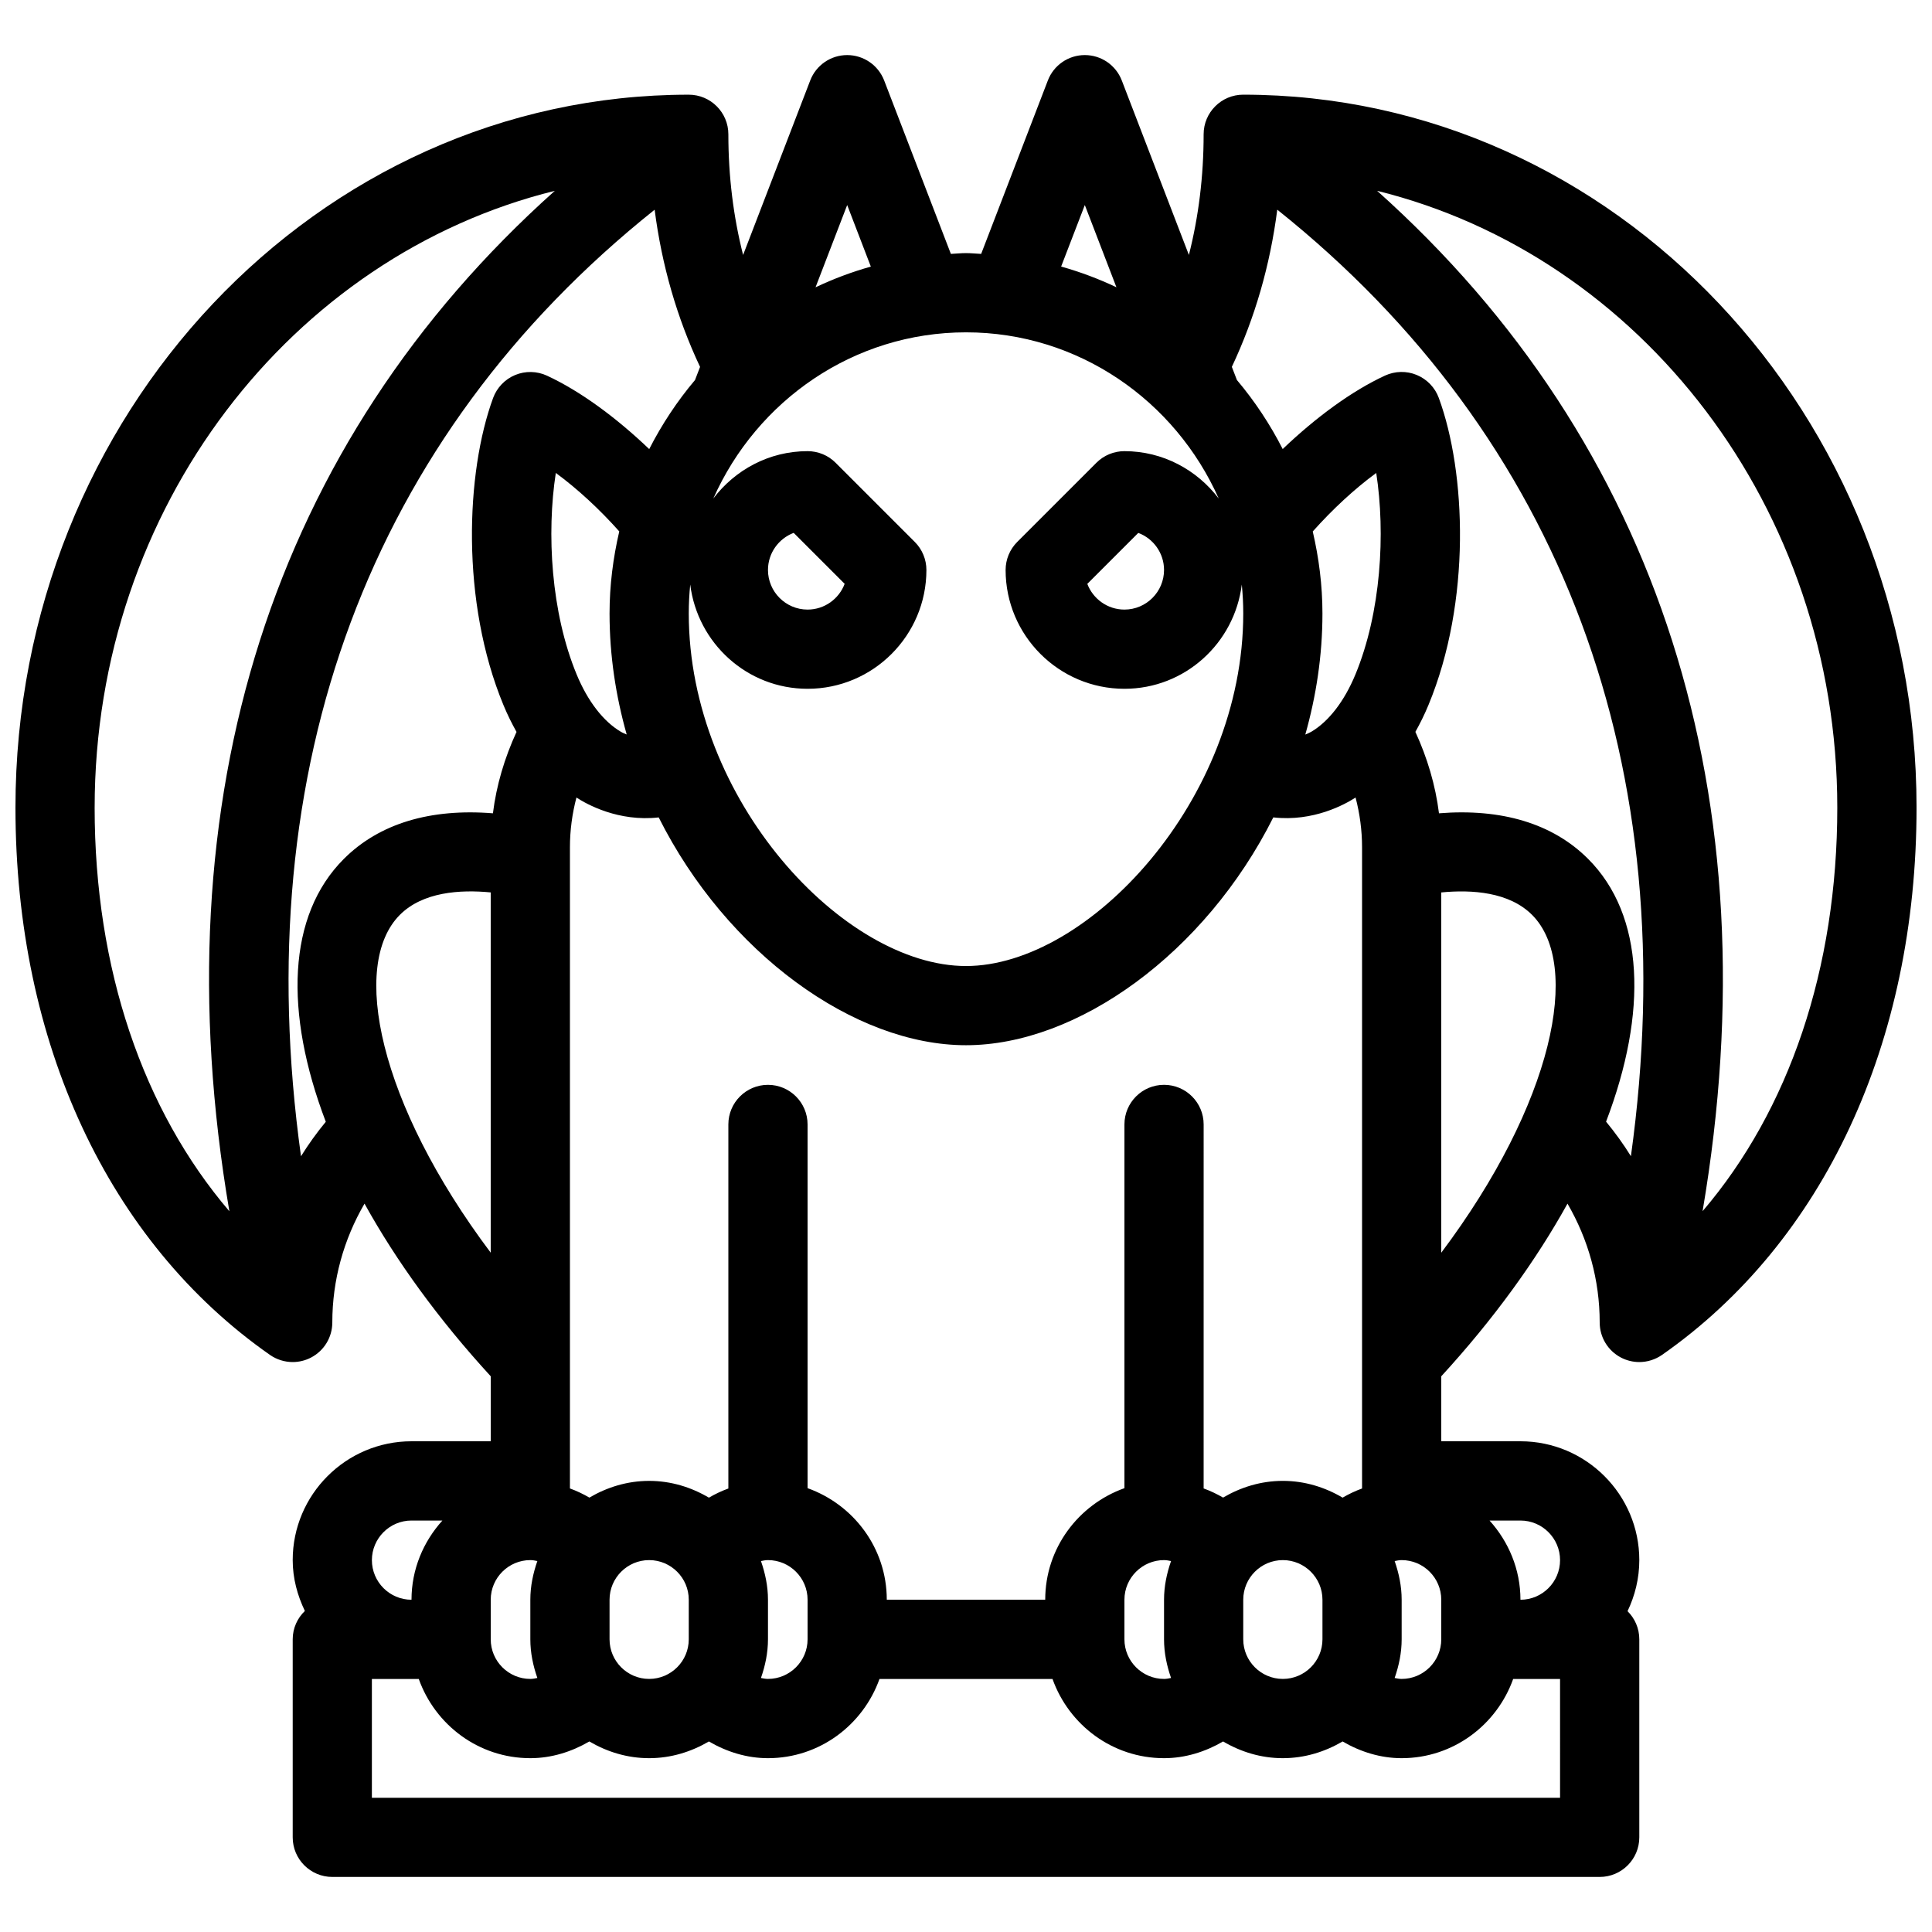 <?xml version="1.0" encoding="UTF-8"?>
<!-- Uploaded to: ICON Repo, www.svgrepo.com, Generator: ICON Repo Mixer Tools -->
<svg width="800px" height="800px" version="1.1" viewBox="144 144 512 512" xmlns="http://www.w3.org/2000/svg">
 <defs>
  <clipPath id="a">
   <path d="m148.09 158h503.81v484h-503.81z"/>
  </clipPath>
 </defs>
 <g clip-path="url(#a)">
  <path d="m473.47 169.09c-5.793 0-10.496 4.703-10.496 10.496 0 11.156-1.332 21.832-3.906 31.98l-17.781-46.234c-1.562-4.062-5.457-6.738-9.801-6.738s-8.238 2.676-9.793 6.727l-17.676 45.965c-1.344-0.062-2.668-0.211-4.019-0.211-1.355 0-2.676 0.148-4.008 0.211l-17.676-45.953c-1.566-4.062-5.461-6.738-9.805-6.738s-8.238 2.676-9.793 6.727l-17.789 46.246c-2.574-10.137-3.906-20.824-3.906-31.98 0-5.793-4.703-10.496-10.496-10.496-98.391 0-178.43 84.754-178.43 188.93 0 62.23 24.594 115.1 67.457 145.05 1.805 1.25 3.906 1.887 6.016 1.887 1.66 0 3.328-0.398 4.848-1.188 3.477-1.812 5.648-5.391 5.648-9.309 0-11.219 3.012-22 8.535-31.488 8.375 15.145 19.629 30.68 33.449 45.754v17.223h-20.992c-17.359 0-31.488 14.129-31.488 31.488 0 4.848 1.25 9.363 3.223 13.477-1.973 1.902-3.223 4.559-3.223 7.516v52.48c0 5.793 4.703 10.496 10.496 10.496h335.87c5.793 0 10.496-4.703 10.496-10.496v-52.48c0-2.918-1.195-5.551-3.117-7.453 1.965-4.113 3.117-8.68 3.117-13.539 0-17.359-14.129-31.488-31.488-31.488h-20.992v-17.223c13.824-15.074 25.074-30.617 33.449-45.754 5.523 9.492 8.535 20.27 8.535 31.488 0 3.914 2.172 7.496 5.648 9.309 1.523 0.789 3.191 1.188 4.848 1.188 2.109 0 4.207-0.641 6.016-1.891 42.867-29.953 67.457-82.82 67.457-145.05 0-104.18-80.043-188.93-178.43-188.93zm-52.48 398.85h-41.984c0-13.664-8.805-25.211-20.992-29.559v-96.391c0-5.793-4.703-10.496-10.496-10.496s-10.496 4.703-10.496 10.496v96.48c-1.793 0.652-3.496 1.457-5.152 2.426-4.672-2.754-10.035-4.445-15.84-4.445s-11.168 1.691-15.84 4.43c-1.648-0.965-3.359-1.773-5.152-2.426v-169.94c0-4.449 0.598-8.871 1.723-13.16 2.738 1.785 11.148 6.477 21.801 5.269 18.07 35.977 51.867 60.371 81.438 60.371 29.578 0 63.375-24.395 81.438-60.375 10.652 1.207 19.062-3.484 21.801-5.269 1.121 4.293 1.719 8.711 1.719 13.164v169.95c-1.793 0.652-3.496 1.457-5.152 2.426-4.672-2.754-10.035-4.445-15.84-4.445-5.805 0-11.168 1.691-15.84 4.43-1.648-0.965-3.359-1.773-5.152-2.426l0.004-96.465c0-5.793-4.703-10.496-10.496-10.496s-10.496 4.703-10.496 10.496v96.395c-12.188 4.344-20.992 15.891-20.992 29.555zm-110.91-229.29c-0.523-0.23-1.039-0.418-1.562-0.734-4.617-2.719-8.773-8.094-11.691-15.156-6.824-16.48-7.996-37.48-5.531-53.426 5.742 4.219 11.566 9.594 16.816 15.492-1.629 7.012-2.574 14.266-2.574 21.758 0 11.16 1.668 21.898 4.543 32.066zm-36.031 229.29c0-5.785 4.711-10.496 10.496-10.496 0.684 0 1.258 0.137 1.859 0.25-1.125 3.234-1.859 6.648-1.859 10.246v10.496c0 3.602 0.734 7.012 1.859 10.242-0.602 0.117-1.18 0.254-1.859 0.254-5.785 0-10.496-4.711-10.496-10.496zm31.488 10.496v-10.496c0-5.785 4.711-10.496 10.496-10.496s10.496 4.711 10.496 10.496v10.496c0 5.785-4.711 10.496-10.496 10.496s-10.496-4.711-10.496-10.496zm40.125-20.738c0.598-0.117 1.176-0.254 1.859-0.254 5.785 0 10.496 4.711 10.496 10.496v10.496c0 5.785-4.711 10.496-10.496 10.496-0.684 0-1.258-0.137-1.859-0.25 1.125-3.234 1.859-6.644 1.859-10.246v-10.496c0-3.598-0.734-7.012-1.859-10.242zm96.324 10.242c0-5.785 4.711-10.496 10.496-10.496 0.684 0 1.258 0.137 1.859 0.25-1.125 3.234-1.859 6.648-1.859 10.246v10.496c0 3.602 0.734 7.012 1.859 10.242-0.602 0.117-1.18 0.254-1.859 0.254-5.785 0-10.496-4.711-10.496-10.496zm31.488 10.496v-10.496c0-5.785 4.711-10.496 10.496-10.496s10.496 4.711 10.496 10.496v10.496c0 5.785-4.711 10.496-10.496 10.496s-10.496-4.711-10.496-10.496zm40.125-20.738c0.598-0.117 1.176-0.254 1.855-0.254 5.785 0 10.496 4.711 10.496 10.496v10.496c0 5.785-4.711 10.496-10.496 10.496-0.684 0-1.258-0.137-1.859-0.25 1.125-3.234 1.859-6.644 1.859-10.246v-10.496c0-3.598-0.734-7.012-1.855-10.242zm-10.414-234.92c-2.918 7.055-7.074 12.438-11.691 15.156-0.523 0.305-1.051 0.492-1.574 0.734 2.875-10.18 4.543-20.918 4.543-32.078 0-7.496-0.945-14.746-2.57-21.746 5.258-5.898 11.074-11.285 16.824-15.504 2.469 15.957 1.293 36.957-5.531 53.438zm-71.695-124.44 8.375 21.789c-4.691-2.227-9.582-4.062-14.652-5.488zm35.477 77.766c-5.754-7.57-14.758-12.543-24.98-12.543-2.781 0-5.457 1.102-7.422 3.074l-20.992 20.992c-1.965 1.965-3.074 4.641-3.074 7.422 0 17.359 14.129 31.488 31.488 31.488 16.039 0 29.168-12.09 31.102-27.625 0.25 2.527 0.387 5.09 0.387 7.68 0 49.426-41.094 93.414-73.473 93.414s-73.473-43.977-73.473-93.414c0-2.594 0.137-5.152 0.387-7.684 1.934 15.535 15.062 27.629 31.102 27.629 17.359 0 31.488-14.129 31.488-31.488 0-2.781-1.102-5.457-3.074-7.422l-20.992-20.992c-1.965-1.973-4.641-3.074-7.422-3.074-10.223 0-19.23 4.977-24.98 12.543 11.512-25.914 37.164-44.031 66.965-44.031 29.797 0 55.449 18.117 66.965 44.031zm-14.484 18.945c0 5.785-4.711 10.496-10.496 10.496-4.492 0-8.332-2.844-9.836-6.812l13.508-13.508c3.988 1.488 6.824 5.332 6.824 9.824zm-104.96 0c0-4.492 2.844-8.332 6.812-9.836l13.508 13.508c-1.492 3.981-5.332 6.824-9.824 6.824-5.785 0-10.496-4.715-10.496-10.496zm20.992-96.711 6.266 16.312c-5.07 1.426-9.961 3.266-14.652 5.488zm-199.43 159.69c0-79.57 52.195-146.23 121.95-163.46-74.836 66.922-104.91 160.95-86.246 270.43-22.922-26.828-35.707-64.277-35.707-106.96zm54.684 92.387c-14.316-103.06 18.168-190.55 93.719-250.84 1.898 14.738 5.91 28.652 12.039 41.66l-1.344 3.484c-4.711 5.582-8.773 11.715-12.133 18.293-8.805-8.406-18.305-15.387-27.102-19.461-2.664-1.227-5.719-1.289-8.43-0.168-2.707 1.125-4.816 3.328-5.836 6.078-7.231 19.691-8.617 53.961 2.731 81.367 1.039 2.519 2.215 4.891 3.473 7.137-3.16 6.863-5.332 14.117-6.254 21.57-16.582-1.332-30.125 2.699-39.508 12.082-14.977 14.977-15.848 40.609-4.785 69.664-2.391 2.898-4.586 5.945-6.57 9.137zm26.211-63.977c6.066-6.066 15.891-6.727 24.066-5.941v95.48c-29.703-39.578-37.281-76.324-24.066-89.539zm3.074 160.52h8.188c-5.039 5.582-8.188 12.898-8.188 20.992-5.785 0-10.496-4.711-10.496-10.496 0-5.781 4.711-10.496 10.496-10.496zm304.38 73.473h-314.88v-31.488h12.426c4.344 12.188 15.891 20.992 29.559 20.992 5.562 0 10.895-1.66 15.648-4.43 4.672 2.742 10.035 4.43 15.84 4.43s11.168-1.691 15.84-4.43c4.754 2.773 10.086 4.43 15.648 4.43 13.664 0 25.211-8.805 29.559-20.992h45.855c4.344 12.188 15.891 20.992 29.559 20.992 5.562 0 10.895-1.66 15.648-4.43 4.66 2.742 10.023 4.43 15.824 4.43 5.805 0 11.168-1.691 15.84-4.43 4.754 2.773 10.086 4.43 15.648 4.43 13.664 0 25.211-8.805 29.559-20.992h12.426zm0-62.977c0 5.785-4.711 10.496-10.496 10.496 0-8.094-3.16-15.406-8.188-20.992h8.188c5.785 0 10.496 4.715 10.496 10.496zm-31.488-176.95c8.176-0.789 17.988-0.125 24.066 5.941 13.215 13.215 5.637 49.961-24.066 89.543zm38.91-8.902c-9.371-9.371-22.922-13.395-39.508-12.07-0.934-7.461-3.098-14.715-6.254-21.578 1.258-2.246 2.434-4.617 3.473-7.137 11.355-27.406 9.973-61.676 2.731-81.367-1.008-2.75-3.129-4.953-5.836-6.078-2.699-1.125-5.75-1.059-8.43 0.168-8.797 4.074-18.293 11.051-27.102 19.461-3.359-6.582-7.422-12.711-12.133-18.293l-1.344-3.484c6.121-12.992 10.141-26.922 12.039-41.66 75.551 60.301 108.04 147.79 93.719 250.84-1.973-3.18-4.168-6.223-6.582-9.152 11.074-29.043 10.203-54.676-4.773-69.652zm30.344 93.395c18.66-109.48-11.418-203.51-86.246-270.43 69.758 17.234 121.95 83.895 121.95 163.46 0 42.688-12.781 80.137-35.707 106.96z"/>
 </g>
</svg>